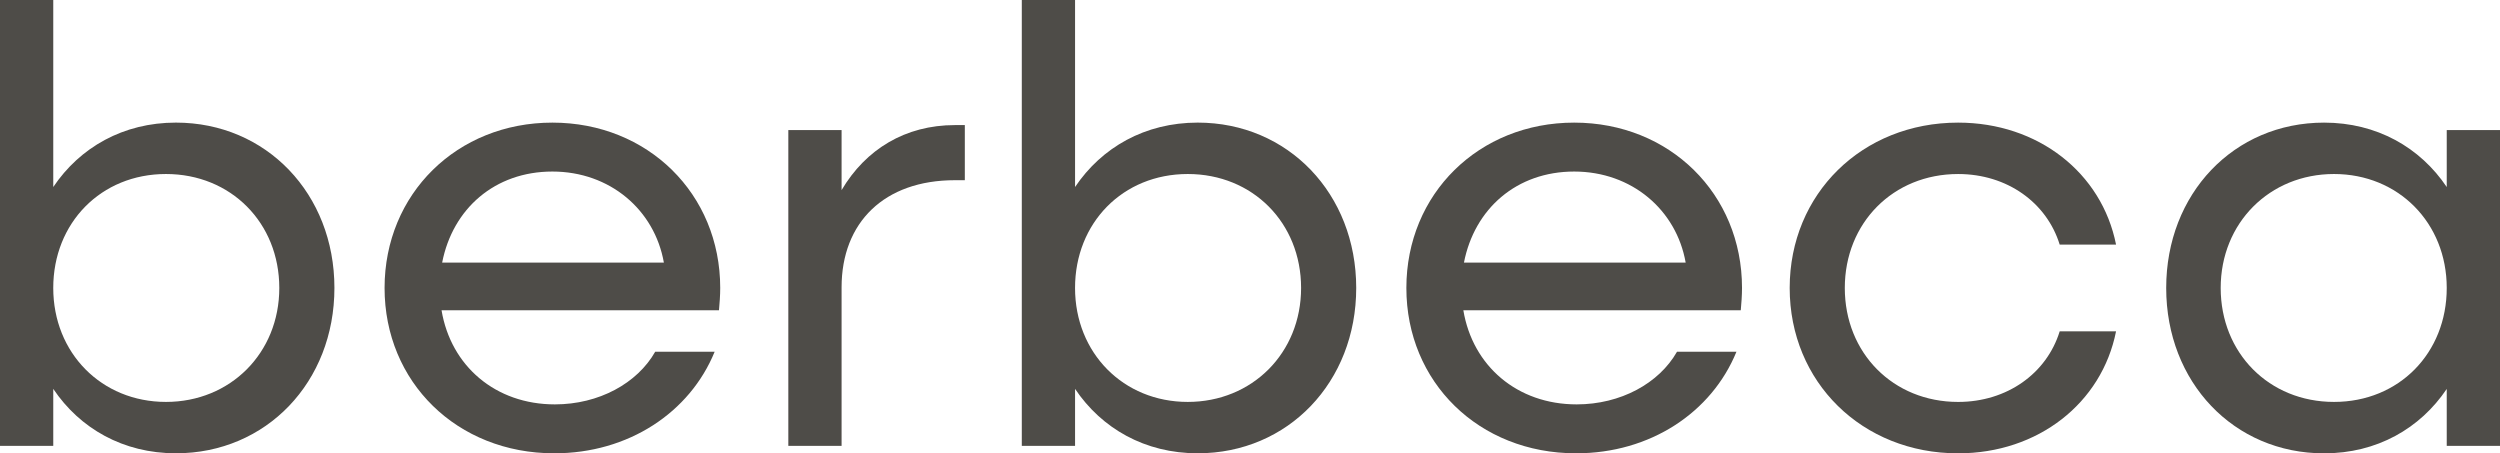 <?xml version="1.0" encoding="UTF-8"?>
<svg id="Layer_1" xmlns="http://www.w3.org/2000/svg" viewBox="0 0 2097.14 380.26">
  <defs>
    <style>
      .cls-1 {
        fill: #4e4c48;
      }
    </style>
  </defs>
  <path class="cls-1" d="M0,0h44.68v156.88c22.34-33.25,58.7-54.03,102.86-54.03,75.85,0,132.99,59.74,132.99,138.7s-57.14,138.7-132.99,138.7c-44.16,0-80.52-20.78-102.86-54.03v47.79H0V0ZM234.29,241.56c0-54.55-40.52-95.59-95.07-95.59s-94.55,41.04-94.55,95.59,40.52,95.59,94.55,95.59,95.07-41.04,95.07-95.59Z"/>
  <path class="cls-1" d="M322.6,241.56c0-78.96,60.78-138.7,140.78-138.7s140.78,59.74,140.78,138.7c0,6.23-.52,12.99-1.04,18.7h-232.73c7.79,46.75,45.19,78.96,95.07,78.96,36.88,0,69.09-17.66,84.16-44.16h49.87c-20.78,50.91-72.21,85.2-134.55,85.2-81.56,0-142.34-59.74-142.34-138.7ZM370.91,220.26h185.98c-7.79-44.16-45.2-76.36-93.51-76.36s-83.64,31.17-92.47,76.36Z"/>
  <path class="cls-1" d="M661.29,109.09h44.68v50.39c20.26-34.29,53.51-54.55,95.07-54.55h8.31v46.23h-8.31c-59.22,0-95.07,35.33-95.07,89.87v132.99h-44.68V109.09Z"/>
  <path class="cls-1" d="M857.14,0h44.68v156.88c22.34-33.25,58.7-54.03,102.86-54.03,75.85,0,132.99,59.74,132.99,138.7s-57.14,138.7-132.99,138.7c-44.16,0-80.52-20.78-102.86-54.03v47.79h-44.68V0ZM1091.43,241.56c0-54.55-40.52-95.59-95.07-95.59s-94.55,41.04-94.55,95.59,40.52,95.59,94.55,95.59,95.07-41.04,95.07-95.59Z"/>
  <path class="cls-1" d="M1179.74,241.56c0-78.96,60.78-138.7,140.78-138.7s140.78,59.74,140.78,138.7c0,6.23-.52,12.99-1.04,18.7h-232.73c7.79,46.75,45.19,78.96,95.07,78.96,36.88,0,69.09-17.66,84.16-44.16h49.87c-20.78,50.91-72.21,85.2-134.55,85.2-81.56,0-142.34-59.74-142.34-138.7ZM1228.05,220.26h185.98c-7.79-44.16-45.2-76.36-93.51-76.36s-83.64,31.17-92.47,76.36Z"/>
  <path class="cls-1" d="M1501.29,241.56c0-78.96,60.78-138.7,141.3-138.7,67.01,0,120.52,42.08,132.47,102.34h-47.27c-10.91-35.32-44.16-59.22-85.2-59.22-54.55,0-95.07,41.04-95.07,95.59s40.52,95.59,95.07,95.59c41.04,0,74.29-23.9,85.2-59.22h47.27c-11.95,60.26-65.46,102.34-132.47,102.34-80.52,0-141.3-59.74-141.3-138.7Z"/>
  <path class="cls-1" d="M1817.13,241.56c0-78.96,56.62-138.7,132.47-138.7,44.16,0,80.52,20.78,102.86,54.03v-47.79h44.68v264.94h-44.68v-47.79c-22.34,33.25-58.7,54.03-102.86,54.03-75.84,0-132.47-59.74-132.47-138.7ZM2052.46,241.56c0-54.55-40.52-95.59-94.55-95.59s-95.07,41.04-95.07,95.59,40.52,95.59,95.07,95.59,94.55-41.04,94.55-95.59Z"/>
</svg>